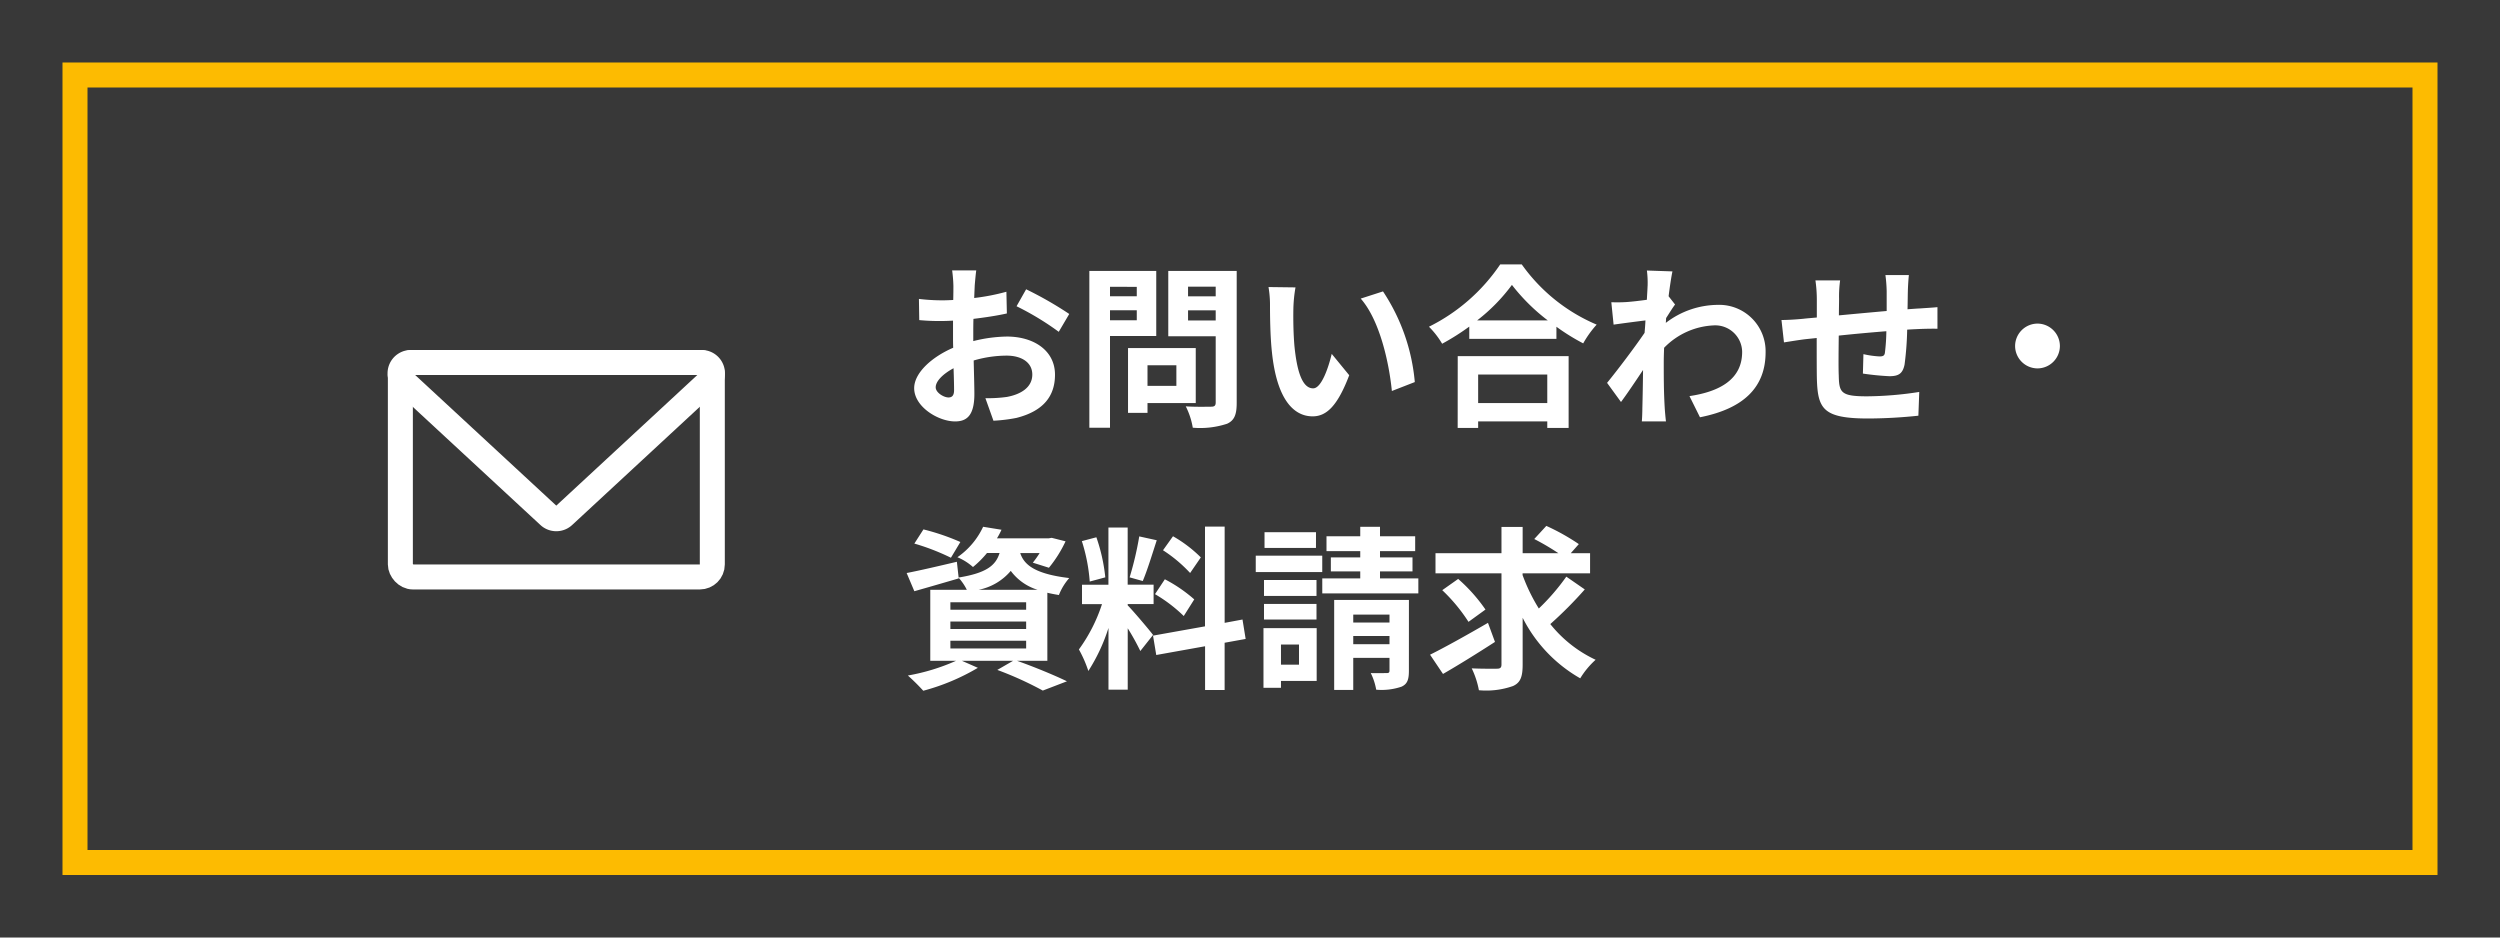 <svg xmlns="http://www.w3.org/2000/svg" width="200" height="75" viewBox="0 0 200 75">
  <g id="contact-box" transform="translate(-1125)">
    <rect id="長方形_1604" data-name="長方形 1604" width="200" height="75" transform="translate(1125)" fill="#383838"/>
    <g id="グループ_196" data-name="グループ 196" transform="translate(-6)">
      <path id="パス_235" data-name="パス 235" d="M6.1-11.368H4.172a11.267,11.267,0,0,1,.1,1.232c0,.238,0,.644-.014,1.134-.28.014-.56.028-.812.028a15.524,15.524,0,0,1-1.932-.112L1.54-7.392a17.164,17.164,0,0,0,1.96.07c.224,0,.476-.014.742-.028v1.176c0,.322,0,.658.014.994-1.722.742-3.122,2.016-3.122,3.234C1.134-.462,3.052.714,4.41.714c.924,0,1.54-.462,1.54-2.2,0-.476-.028-1.568-.056-2.674A9.439,9.439,0,0,1,8.526-4.55c1.218,0,2.058.56,2.058,1.512,0,1.022-.9,1.582-2.03,1.792a10.78,10.78,0,0,1-1.722.1L7.476.658A12.818,12.818,0,0,0,9.31.434C11.536-.126,12.4-1.372,12.4-3.024c0-1.932-1.694-3.052-3.85-3.052a11.6,11.6,0,0,0-2.688.364V-6.23c0-.406,0-.84.014-1.26.91-.112,1.876-.252,2.674-.434L8.512-9.66a17.146,17.146,0,0,1-2.576.5c.014-.35.028-.686.042-.994C6.006-10.514,6.062-11.116,6.1-11.368Zm3.99,1.512L9.324-8.5A22.275,22.275,0,0,1,12.7-6.454l.84-1.428A29.255,29.255,0,0,0,10.094-9.856ZM2.856-2.016c0-.49.574-1.064,1.428-1.526.028.756.042,1.4.042,1.75,0,.476-.2.588-.448.588C3.514-1.2,2.856-1.582,2.856-2.016Zm16.086-8.036V-9.3H16.8v-.756ZM16.8-7.378v-.8h2.142v.8Zm3.7,1.26v-5.208H15.148V1.218H16.8V-6.118Zm1.61,2.338v1.652H19.8V-3.78ZM23.66-.756v-4.4H18.242V.028H19.8V-.756Zm-.616-6.608v-.812h2.212v.812Zm2.212-2.7v.77H23.044v-.77Zm1.68-1.26H21.462V-6.1h3.794V-.8c0,.252-.1.336-.364.336s-1.218.028-2.03-.028a5.961,5.961,0,0,1,.56,1.708A6.877,6.877,0,0,0,26.166.9c.588-.266.77-.742.77-1.666Zm4.7,1.316-2.156-.028A8.51,8.51,0,0,1,29.6-8.61c0,.854.014,2.492.154,3.78C30.142-1.078,31.472.308,33.012.308c1.12,0,2-.854,2.926-3.29l-1.4-1.708c-.266,1.12-.826,2.758-1.484,2.758-.882,0-1.3-1.386-1.5-3.4-.084-1.008-.1-2.058-.084-2.968A11.327,11.327,0,0,1,31.64-10.01Zm7,.322-1.778.574c1.526,1.736,2.268,5.138,2.492,7.392l1.834-.714A15.556,15.556,0,0,0,38.64-9.688Zm13.146,6.65V-.756h-5.53V-3.038Zm-7.168,4.27h1.638V.714h5.53v.518h1.708v-5.74H44.618Zm1.554-8.6a14.3,14.3,0,0,0,2.786-2.842,15.337,15.337,0,0,0,2.87,2.842Zm1.848-4.48a14.821,14.821,0,0,1-5.7,4.984A6.8,6.8,0,0,1,43.372-5.5a19.506,19.506,0,0,0,2.17-1.372v.98h6.972V-6.86a16.793,16.793,0,0,0,2.142,1.33,8.138,8.138,0,0,1,1.078-1.5,14.064,14.064,0,0,1-5.992-4.816Zm11.788,1.75c0,.154-.028.546-.056,1.078-.6.084-1.218.154-1.624.182a12.028,12.028,0,0,1-1.218.014l.182,1.792c.784-.112,1.862-.252,2.548-.336-.014.336-.042.672-.07.994-.8,1.176-2.2,3.024-3,4L57.68-.84c.49-.658,1.176-1.68,1.764-2.562-.014,1.176-.028,1.988-.056,3.08,0,.224-.014.728-.042,1.036h1.932c-.042-.322-.084-.826-.1-1.078C61.1-1.68,61.1-2.856,61.1-4c0-.364.014-.77.028-1.176a5.886,5.886,0,0,1,3.962-1.792,2.152,2.152,0,0,1,2.282,2.1c.014,2.184-1.75,3.192-4.214,3.556l.84,1.694c3.472-.686,5.25-2.38,5.25-5.208A3.715,3.715,0,0,0,65.38-8.61a6.875,6.875,0,0,0-4.116,1.442c.014-.126.014-.266.028-.392.238-.364.518-.826.714-1.078L61.488-9.3c.112-.882.224-1.6.308-1.988l-2.044-.07A7.73,7.73,0,0,1,59.808-10.094Zm20.9-.9H78.834a11.777,11.777,0,0,1,.1,1.288V-8.12c-1.274.112-2.632.238-3.822.35,0-.546.014-1.022.014-1.344a9.274,9.274,0,0,1,.084-1.456H73.234a10.814,10.814,0,0,1,.112,1.554V-7.6c-.448.042-.812.07-1.064.1-.714.07-1.358.1-1.764.1l.2,1.792c.364-.056,1.232-.2,1.68-.252.238-.028.56-.056.938-.1,0,1.3,0,2.66.014,3.262.07,2.422.5,3.178,4.13,3.178a39.6,39.6,0,0,0,3.99-.224l.07-1.9a28.206,28.206,0,0,1-4.186.35c-2.1,0-2.226-.308-2.254-1.68-.028-.6-.014-1.89,0-3.178,1.19-.126,2.562-.252,3.808-.35a15.425,15.425,0,0,1-.112,1.694c-.028.266-.154.322-.434.322a7.417,7.417,0,0,1-1.288-.182l-.042,1.554a21.189,21.189,0,0,0,2.114.21c.714,0,1.064-.182,1.218-.924a24.561,24.561,0,0,0,.21-2.8c.406-.028.77-.042,1.078-.056.364-.014,1.106-.028,1.344-.014V-8.428c-.406.042-.952.07-1.344.1-.322.014-.672.042-1.05.07.014-.462.014-.966.028-1.512C80.64-10.15,80.682-10.766,80.71-10.99ZM91-7.112A1.8,1.8,0,0,0,89.208-5.32,1.8,1.8,0,0,0,91-3.528,1.8,1.8,0,0,0,92.792-5.32,1.8,1.8,0,0,0,91-7.112ZM4.83,10.36A18.21,18.21,0,0,0,1.876,9.352l-.728,1.134A18.029,18.029,0,0,1,4.074,11.62Zm-.8,7.9h6.062v.616H4.032Zm0-1.54h6.062v.6H4.032Zm0-1.54h6.062v.6H4.032ZM6.3,14.182A4.524,4.524,0,0,0,8.862,12.67,4.206,4.206,0,0,0,11,14.182Zm5.488,5.684V14.42c.28.07.588.126.924.182a4.649,4.649,0,0,1,.826-1.358c-2.828-.336-3.626-1.106-3.92-2h1.554a7.969,7.969,0,0,1-.546.77l1.288.406a9.936,9.936,0,0,0,1.33-2.114l-1.106-.28-.252.042H7.756A6.43,6.43,0,0,0,8.12,9.38L6.65,9.142a6.079,6.079,0,0,1-2.058,2.436,4.456,4.456,0,0,1,1.246.784,7.7,7.7,0,0,0,1.12-1.12H7.966c-.308.994-1.05,1.6-3.276,1.96l-.14-1.26c-1.484.35-2.982.7-4.018.9l.616,1.456C2.2,14,3.5,13.622,4.7,13.272l-.014-.056a4.179,4.179,0,0,1,.658.966H2.422v5.684H4.48A16.439,16.439,0,0,1,.63,21.042,16.886,16.886,0,0,1,1.862,22.26,17.348,17.348,0,0,0,6.23,20.426l-1.274-.56H9.044l-1.26.728a27.6,27.6,0,0,1,3.64,1.652l1.932-.742c-.952-.462-2.562-1.134-3.99-1.638Zm12.278-8.274A10.521,10.521,0,0,0,21.84,9.9l-.8,1.12a11.264,11.264,0,0,1,2.17,1.82ZM20.4,14.532a11.84,11.84,0,0,1,2.3,1.75l.84-1.33a11.692,11.692,0,0,0-2.352-1.61Zm-1.26-4.62a26.041,26.041,0,0,1-.77,3.276l1.05.294c.35-.812.756-2.142,1.12-3.262Zm-2.716,3.276a14.037,14.037,0,0,0-.714-3.206l-1.162.308a13.844,13.844,0,0,1,.63,3.234Zm3.822,4.606c-.294-.392-1.624-1.96-2.03-2.366v-.1h2.072V13.776H18.214V9.2h-1.54v4.578H14.56V15.33h1.6a12.961,12.961,0,0,1-1.848,3.626,9.893,9.893,0,0,1,.756,1.722,14.368,14.368,0,0,0,1.61-3.444v4.942h1.54V17.262a18.7,18.7,0,0,1,1.008,1.82Zm7.406.322L27.4,16.562l-1.428.266v-7.7H24.4v7.98l-4.158.742L20.5,19.4l3.906-.7v3.5H25.97v-3.78Zm5.628-8.54H29.162v1.26h4.116Zm.5,1.876h-5.32v1.316h5.32ZM33.32,13.4h-4.2v1.274h4.2Zm-4.2,3.164h4.2V15.316h-4.2Zm2.8,2v1.61H30.478v-1.61Zm1.414-1.316H29.078v4.774h1.4v-.546h2.856Zm2.926,1.288v-.658h2.9v.658Zm2.9-2.366v.63h-2.9v-.63Zm1.554-1.176H34.734v7.2H36.26V19.628h2.9v1.008c0,.154-.042.21-.224.21s-.756.014-1.274,0a4.937,4.937,0,0,1,.434,1.33,4.967,4.967,0,0,0,2.016-.238c.476-.21.6-.574.6-1.274ZM38.4,13.272v-.56h2.6v-1.12H38.4v-.5h2.814V9.9H38.4V9.142H36.82V9.9h-2.7v1.19h2.7v.5H34.468v1.12H36.82v.56H33.782v1.2h7.686v-1.2Zm8.638,3.556c-1.666.966-3.472,1.974-4.634,2.548l1.036,1.54c1.218-.7,2.772-1.666,4.158-2.562Zm-.2-1.064a13.288,13.288,0,0,0-2.184-2.45l-1.274.9a13.66,13.66,0,0,1,2.1,2.534Zm6.468-2.632a17.44,17.44,0,0,1-2.2,2.548,14.315,14.315,0,0,1-1.3-2.674v-.14h5.4v-1.61H53.662l.644-.728a17.255,17.255,0,0,0-2.6-1.456l-.966,1.05a19.328,19.328,0,0,1,1.932,1.134H49.812v-2.1H48.118v2.1H42.84v1.61h5.278V20.16c0,.252-.1.336-.364.336s-1.162.014-2.016-.028a6.908,6.908,0,0,1,.574,1.75,6.425,6.425,0,0,0,2.73-.336c.588-.266.77-.728.77-1.708V16.422a11.589,11.589,0,0,0,4.606,4.844,6.688,6.688,0,0,1,1.232-1.484,10.124,10.124,0,0,1-3.626-2.856,32.257,32.257,0,0,0,2.758-2.772Z" transform="translate(1203 33)" fill="#fff"/>
      <g id="mail_icon" transform="translate(1163 29)">
        <rect id="長方形_1102" data-name="長方形 1102" width="24.956" height="17.157" rx="1" transform="translate(0.029 0)" fill="none" stroke="#fff" stroke-miterlimit="10" stroke-width="2"/>
        <path id="パス_13" data-name="パス 13" d="M753.363,201.072,764.995,190.3a.866.866,0,0,0-.589-1.5H741.142a.867.867,0,0,0-.589,1.5l11.632,10.767A.867.867,0,0,0,753.363,201.072Z" transform="translate(-740.274 -188.802)" fill="none" stroke="#fff" stroke-miterlimit="10" stroke-width="2"/>
      </g>
    </g>
    <g id="長方形_1603" data-name="長方形 1603" transform="translate(1130 5)" fill="none" stroke="#fdbb01" stroke-width="2">
      <rect width="190" height="65" stroke="none"/>
      <rect x="1" y="1" width="188" height="63" fill="none"/>
    </g>
  </g>
</svg>
